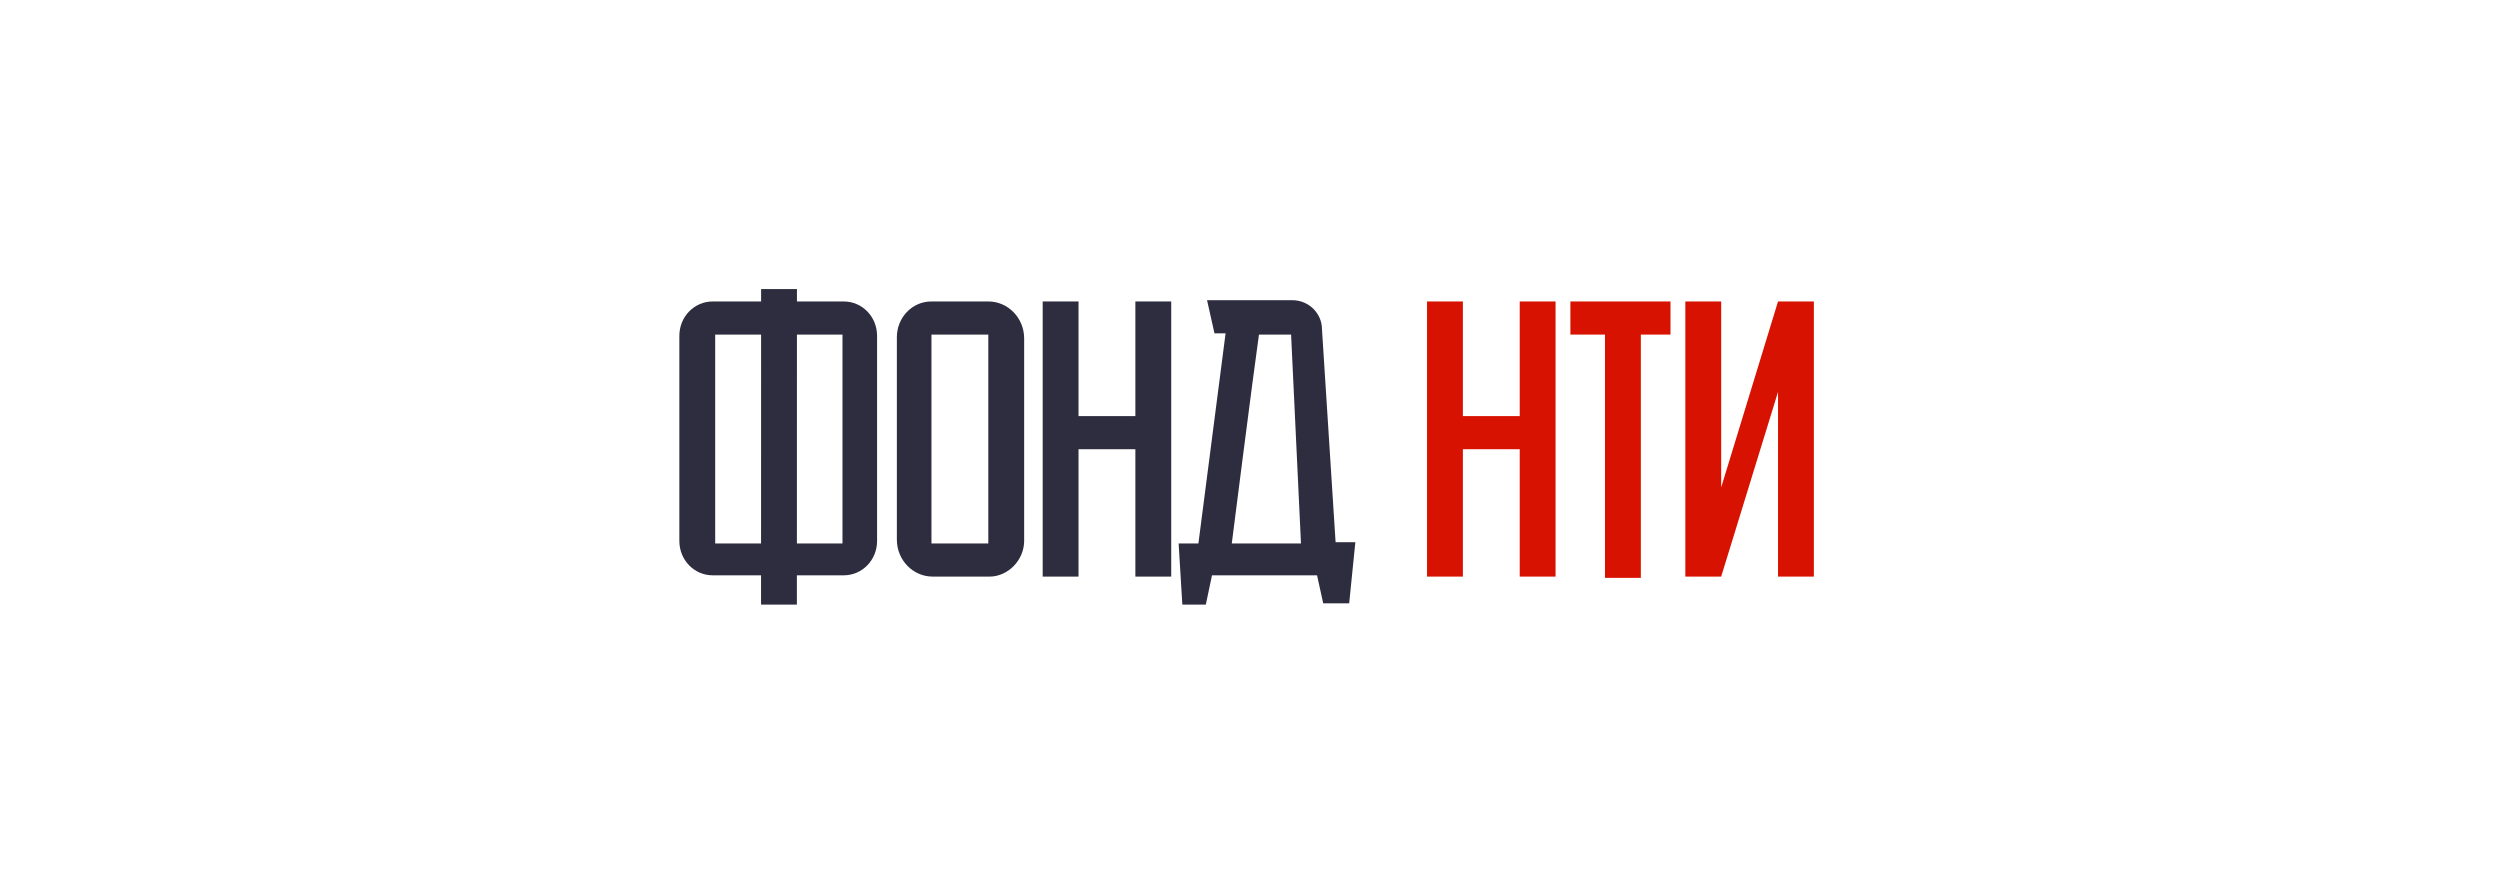 <?xml version="1.0" encoding="UTF-8"?> <svg xmlns="http://www.w3.org/2000/svg" width="368" height="130" viewBox="0 0 368 130" fill="none"> <g clip-path="url(#clip0_675_66)"> <path d="M137.111 44.375H145.479C148.39 44.375 150.755 46.812 150.755 49.812V79.625C150.755 82.438 148.39 84.875 145.661 84.875H137.293C134.383 84.875 132.018 82.438 132.018 79.438V49.625C132.018 46.812 134.201 44.375 137.111 44.375ZM137.111 80H145.479V49.25H137.111V80Z" fill="#2D2D3F"></path> <path d="M104.912 44.375H124.195C126.924 44.375 129.107 46.625 129.107 49.438V79.625C129.107 82.438 126.924 84.688 124.195 84.688H104.912C102.183 84.688 100 82.438 100 79.625V49.438C100 46.625 102.183 44.375 104.912 44.375ZM105.276 80H124.013V49.25H105.276V80Z" fill="#2D2D3F"></path> <path d="M158.759 84.875H153.483V44.375H158.759V61.25H167.127V44.375H172.403V84.875H167.127V66.125H158.759V84.875Z" fill="#2D2D3F"></path> <path d="M177.496 89H174.04L173.494 80H176.405L180.407 49.062H178.77L177.678 44.188H190.231C192.595 44.188 194.597 46.062 194.597 48.5L196.598 79.812H199.508L198.599 88.812H194.778L193.869 84.688H178.406L177.496 89ZM181.317 80H191.504L190.049 49.25H185.319C184.409 55.625 181.317 80 181.317 80Z" fill="#2D2D3F"></path> <path d="M215.335 84.875H210.06V44.375H215.335V61.25H223.703V44.375H228.979V84.875H223.703V66.125H215.335V84.875Z" fill="#D81200"></path> <path d="M231.162 44.375H245.897V49.25H241.531V85.062H236.256V49.25H231.162V44.375Z" fill="#D81200"></path> <path d="M261.725 57.688L253.357 84.875H248.081V44.375H253.357V71.75L261.725 44.375H267V84.875H261.725V57.688Z" fill="#D81200"></path> <path d="M117.301 89H112.025L112.035 42.549H117.311L117.301 89Z" fill="#2D2D3F"></path> </g> <defs> <clipPath id="clip0_675_66"> <rect width="167" height="48" fill="white" transform="translate(100 41)"></rect> </clipPath> </defs> </svg> 